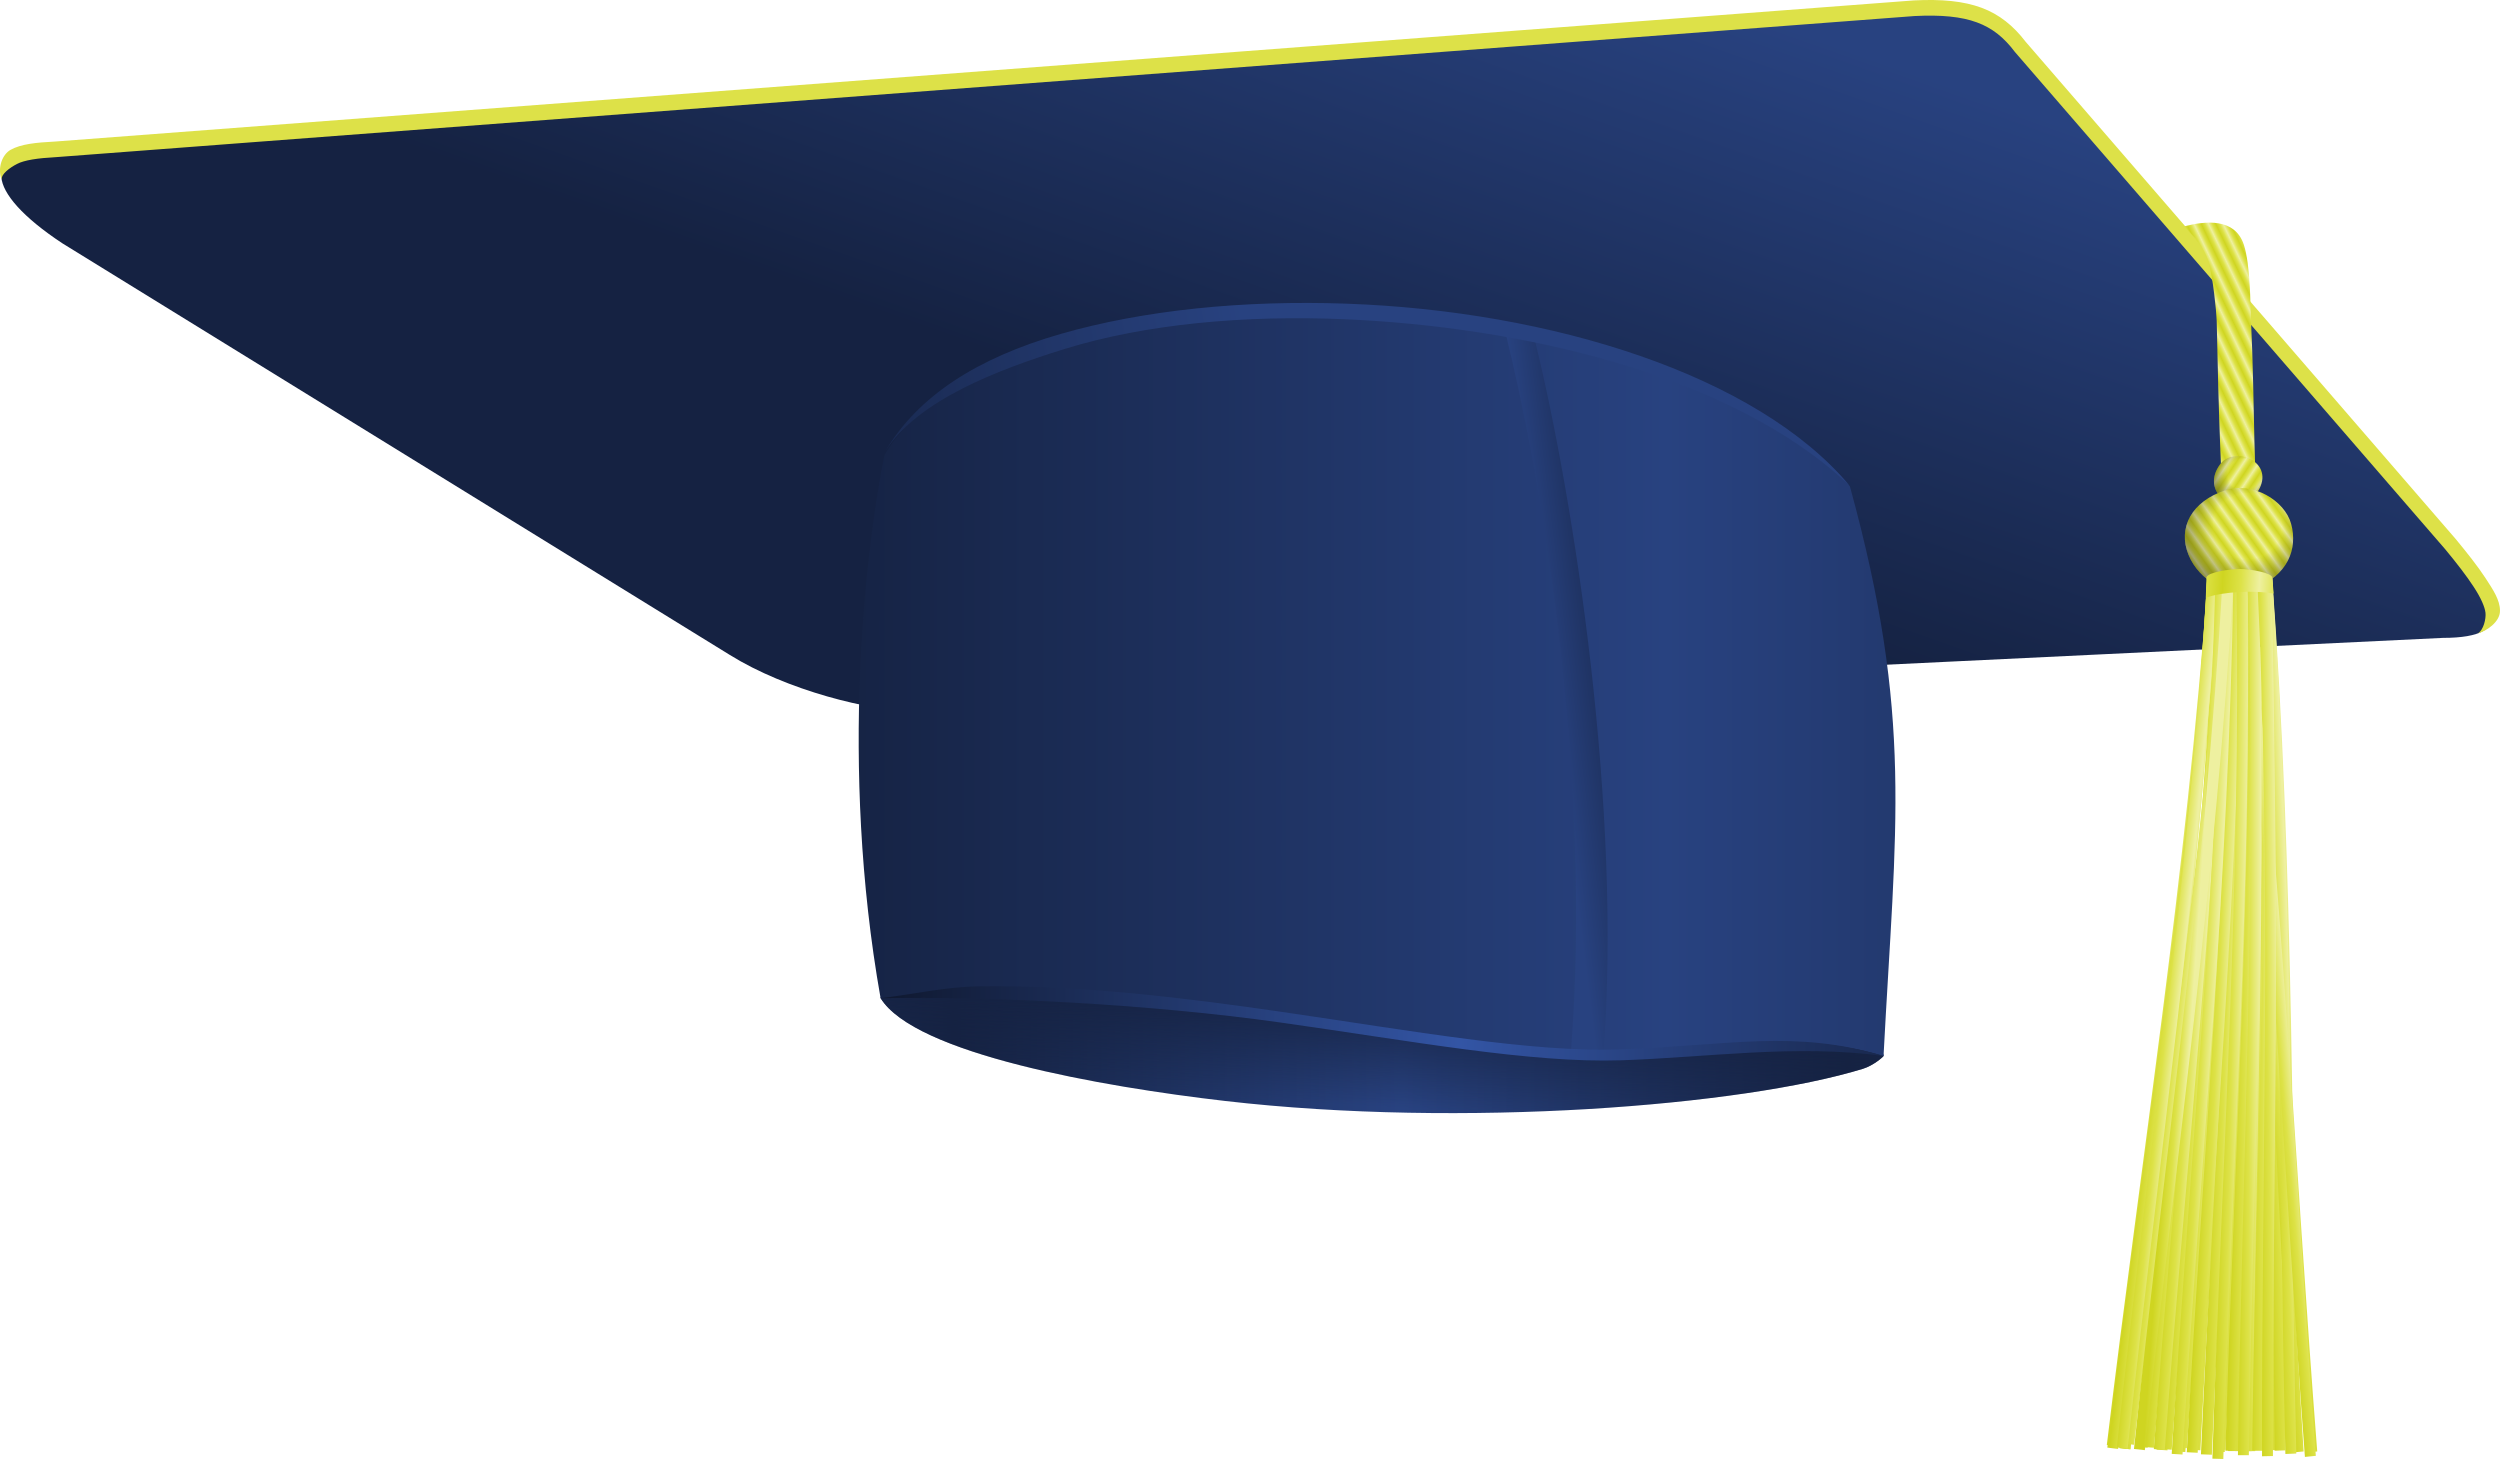 <?xml version="1.0"?>
<svg xmlns:rdf="http://www.w3.org/1999/02/22-rdf-syntax-ns#" xmlns="http://www.w3.org/2000/svg" xmlns:cc="http://web.resource.org/cc/" xmlns:xlink="http://www.w3.org/1999/xlink" xmlns:dc="http://purl.org/dc/elements/1.1/" xmlns:svg="http://www.w3.org/2000/svg" id="svg2233" viewBox="0 0 229.17 133.74" version="1.0">
  <defs id="defs2235">
    <linearGradient id="linearGradient3902">
      <stop id="stop3904" stop-opacity="0" offset="0"/>
      <stop id="stop3910" stop-opacity="0" offset=".5"/>
      <stop id="stop3906" stop-opacity=".369" offset="1"/>
    </linearGradient>
    <linearGradient id="linearGradient3875">
      <stop id="stop3877" stop-color="#cfd521" offset="0"/>
      <stop id="stop3884" stop-color="#dde248" offset=".5"/>
      <stop id="stop3886" stop-color="#eef0a0" offset="1"/>
    </linearGradient>
    <linearGradient id="linearGradient3740">
      <stop id="stop3742" stop-color="#152242" offset="0"/>
      <stop id="stop3744" stop-color="#284280" offset="1"/>
    </linearGradient>
    <filter id="filter3988" y="-.051" width="1.465" height="1.103" x="-.232">
      <feGaussianBlur id="feGaussianBlur3990" stdDeviation="0.505"/>
    </filter>
    <mask id="mask4004" maskUnits="userSpaceOnUse">
      <path id="path4006" d="m328.07 123.45c0.62 0.68 1.3 1.42 1.55 2.35 0.28 1.03 0.44 3.46 0.43 4-0.07 6.43-0.06 10.59 0.15 17.03l2.34-0.25c-0.4-6.43-0.08-10.7-0.17-17.09-0.01-0.61 0.08-3.44-0.32-4.8-0.54-1.82-2.53-1.61-3.98-1.24z" style="color:#000000" fill="#fff" fill-rule="evenodd"/>
    </mask>
    <linearGradient id="linearGradient5729" y2="197.52" xlink:href="#linearGradient3875" gradientUnits="userSpaceOnUse" x2="356.28" gradientTransform="matrix(.997 .07 -.096 1.061 -9.321 -38.486)" y1="197.52" x1="354.16"/>
    <linearGradient id="linearGradient5731" y2="197.52" xlink:href="#linearGradient3875" gradientUnits="userSpaceOnUse" x2="356.28" gradientTransform="matrix(.998 .033 -.061 1.064 -14.729 -25.91)" y1="197.52" x1="354.16"/>
    <linearGradient id="linearGradient5733" y2="197.52" xlink:href="#linearGradient3875" gradientUnits="userSpaceOnUse" x2="356.28" gradientTransform="matrix(.999 .01 -.04 1.065 -16.946 -18.047)" y1="197.52" x1="354.16"/>
    <linearGradient id="linearGradient5735" y2="197.52" xlink:href="#linearGradient3875" gradientUnits="userSpaceOnUse" x2="356.28" gradientTransform="matrix(.998 -.041 .009 1.066 -23.034 .037)" y1="197.52" x1="354.16"/>
    <linearGradient id="linearGradient5737" y2="197.52" xlink:href="#linearGradient3875" gradientUnits="userSpaceOnUse" x2="356.28" gradientTransform="matrix(.996 -.078 .044 1.065 -26.541 13.377)" y1="197.52" x1="354.16"/>
    <linearGradient id="linearGradient5739" y2="197.52" xlink:href="#linearGradient3875" gradientUnits="userSpaceOnUse" x2="356.28" gradientTransform="matrix(.999 .019 -.048 1.065 -16.353 -20.896)" y1="197.52" x1="354.16"/>
    <linearGradient id="linearGradient5741" y2="197.52" xlink:href="#linearGradient3875" gradientUnits="userSpaceOnUse" x2="356.28" gradientTransform="matrix(.991 -.135 .098 1.061 -35.663 34.708)" y1="197.52" x1="354.16"/>
    <linearGradient id="linearGradient5743" y2="197.52" xlink:href="#linearGradient3875" gradientUnits="userSpaceOnUse" x2="356.28" gradientTransform="matrix(.999 -.018 -.013 1.066 -19.656 -8.068)" y1="197.52" x1="354.16"/>
    <linearGradient id="linearGradient5745" y2="197.52" xlink:href="#linearGradient3875" gradientUnits="userSpaceOnUse" x2="356.28" gradientTransform="matrix(.998 -.036 .004 1.066 -21.147 -1.56)" y1="197.52" x1="354.16"/>
    <linearGradient id="linearGradient5747" y2="197.52" xlink:href="#linearGradient3875" gradientUnits="userSpaceOnUse" x2="356.28" gradientTransform="matrix(.997 .068 -.094 1.061 -8.273 -37.899)" y1="197.52" x1="354.16"/>
    <linearGradient id="linearGradient5749" y2="197.52" xlink:href="#linearGradient3875" gradientUnits="userSpaceOnUse" x2="356.28" gradientTransform="matrix(.999 -.016 -.015 1.066 -20.465 -8.807)" y1="197.52" x1="354.16"/>
    <linearGradient id="linearGradient5751" y2="197.52" xlink:href="#linearGradient3875" gradientUnits="userSpaceOnUse" x2="356.28" gradientTransform="matrix(.998 -.034 .002 1.066 -21.97 -2.336)" y1="197.52" x1="354.16"/>
    <linearGradient id="linearGradient5753" y2="197.52" xlink:href="#linearGradient3875" gradientUnits="userSpaceOnUse" x2="356.28" gradientTransform="matrix(.997 -.053 .02 1.066 -23.368 4.195)" y1="197.52" x1="354.16"/>
    <linearGradient id="linearGradient5755" y2="197.52" xlink:href="#linearGradient3875" gradientUnits="userSpaceOnUse" x2="356.28" gradientTransform="matrix(.995 .088 -.113 1.059 -6.18 -44.535)" y1="197.52" x1="354.16"/>
    <linearGradient id="linearGradient5757" y2="197.52" xlink:href="#linearGradient3875" gradientUnits="userSpaceOnUse" x2="356.28" gradientTransform="matrix(.998 .051 -.078 1.063 -11.852 -32.097)" y1="197.52" x1="354.16"/>
    <linearGradient id="linearGradient5759" y2="197.52" xlink:href="#linearGradient3875" gradientUnits="userSpaceOnUse" x2="356.28" gradientTransform="matrix(.998 .028 -.056 1.064 -14.192 -24.274)" y1="197.52" x1="354.16"/>
    <linearGradient id="linearGradient5761" y2="197.52" xlink:href="#linearGradient3875" gradientUnits="userSpaceOnUse" x2="356.28" gradientTransform="matrix(.998 -.023 -.008 1.066 -20.56 -6.3)" y1="197.52" x1="354.16"/>
    <linearGradient id="linearGradient5763" y2="197.52" xlink:href="#linearGradient3875" gradientUnits="userSpaceOnUse" x2="356.28" gradientTransform="matrix(.997 -.06 .027 1.065 -24.273 6.977)" y1="197.52" x1="354.16"/>
    <linearGradient id="linearGradient5765" y2="197.52" xlink:href="#linearGradient3875" gradientUnits="userSpaceOnUse" x2="356.28" gradientTransform="matrix(.998 .037 -.064 1.064 -13.555 -27.112)" y1="197.52" x1="354.16"/>
    <linearGradient id="linearGradient5767" y2="197.52" xlink:href="#linearGradient3875" gradientUnits="userSpaceOnUse" x2="356.28" gradientTransform="matrix(.993 -.117 .081 1.062 -33.725 28.144)" y1="197.52" x1="354.16"/>
    <linearGradient id="linearGradient5769" y2="197.52" xlink:href="#linearGradient3875" gradientUnits="userSpaceOnUse" x2="356.28" gradientTransform="matrix(.999 -0 -.03 1.065 -17.056 -14.344)" y1="197.52" x1="354.16"/>
    <linearGradient id="linearGradient5771" y2="197.52" xlink:href="#linearGradient3875" gradientUnits="userSpaceOnUse" x2="356.28" gradientTransform="matrix(.999 -.019 -.012 1.066 -18.648 -7.863)" y1="197.52" x1="354.16"/>
    <linearGradient id="linearGradient5773" y2="197.52" xlink:href="#linearGradient3875" gradientUnits="userSpaceOnUse" x2="356.28" gradientTransform="matrix(.995 .086 -.111 1.059 -5.211 -43.97)" y1="197.52" x1="354.16"/>
    <linearGradient id="linearGradient5775" y2="197.52" xlink:href="#linearGradient3875" gradientUnits="userSpaceOnUse" x2="356.28" gradientTransform="matrix(.999 .002 -.032 1.065 -17.791 -14.698)" y1="197.52" x1="354.16"/>
    <linearGradient id="linearGradient5777" y2="197.52" xlink:href="#linearGradient3875" gradientUnits="userSpaceOnUse" x2="356.28" gradientTransform="matrix(.999 -.017 -.014 1.066 -19.459 -8.653)" y1="197.52" x1="354.16"/>
    <linearGradient id="linearGradient5779" y2="197.52" xlink:href="#linearGradient3875" gradientUnits="userSpaceOnUse" x2="356.28" gradientTransform="matrix(.998 -.035 .003 1.066 -20.958 -2.147)" y1="197.52" x1="354.16"/>
    <linearGradient id="linearGradient5781" y2="197.52" xlink:href="#linearGradient3875" gradientUnits="userSpaceOnUse" x2="356.28" gradientTransform="matrix(.996 .074 -.1 1.061 -8.707 -39.723)" y1="197.52" x1="354.16"/>
    <linearGradient id="linearGradient5783" y2="197.52" xlink:href="#linearGradient3875" gradientUnits="userSpaceOnUse" x2="356.28" gradientTransform="matrix(.998 .037 -.065 1.064 -14.154 -27.166)" y1="197.52" x1="354.16"/>
    <linearGradient id="linearGradient5785" y2="197.52" xlink:href="#linearGradient3875" gradientUnits="userSpaceOnUse" x2="356.28" gradientTransform="matrix(.999 .014 -.043 1.065 -16.397 -19.045)" y1="197.52" x1="354.16"/>
    <linearGradient id="linearGradient5787" y2="197.52" xlink:href="#linearGradient3875" gradientUnits="userSpaceOnUse" x2="356.28" gradientTransform="matrix(.998 -.037 .005 1.066 -22.542 -1.249)" y1="197.52" x1="354.16"/>
    <linearGradient id="linearGradient5789" y2="197.52" xlink:href="#linearGradient3875" gradientUnits="userSpaceOnUse" x2="356.28" gradientTransform="matrix(.996 -.074 .04 1.065 -26.09 12.344)" y1="197.52" x1="354.16"/>
    <linearGradient id="linearGradient5791" y2="197.52" xlink:href="#linearGradient3875" gradientUnits="userSpaceOnUse" x2="356.28" gradientTransform="matrix(.998 .023 -.051 1.064 -15.795 -21.891)" y1="197.52" x1="354.16"/>
    <linearGradient id="linearGradient5793" y2="197.52" xlink:href="#linearGradient3875" gradientUnits="userSpaceOnUse" x2="356.28" gradientTransform="matrix(.991 -.131 .094 1.061 -35.154 33.776)" y1="197.52" x1="354.16"/>
    <linearGradient id="linearGradient5795" y2="197.52" xlink:href="#linearGradient3875" gradientUnits="userSpaceOnUse" x2="356.28" gradientTransform="matrix(.999 -.014 -.016 1.066 -19.138 -9.342)" y1="197.52" x1="354.16"/>
    <linearGradient id="linearGradient5797" y2="197.52" xlink:href="#linearGradient3875" gradientUnits="userSpaceOnUse" x2="356.28" gradientTransform="matrix(.998 -.033 .001 1.066 -20.649 -2.839)" y1="197.52" x1="354.16"/>
    <linearGradient id="linearGradient5799" y2="197.48" xlink:href="#linearGradient3875" gradientUnits="userSpaceOnUse" x2="355.84" gradientTransform="matrix(.996 .072 -.097 1.061 -7.661 -38.866)" y1="197.52" x1="354.16"/>
    <linearGradient id="linearGradient5801" y2="197.52" xlink:href="#linearGradient3875" gradientUnits="userSpaceOnUse" x2="356.28" gradientTransform="matrix(.999 -.012 -.019 1.066 -19.819 -9.419)" y1="197.52" x1="354.16"/>
    <linearGradient id="linearGradient5803" y2="197.52" xlink:href="#linearGradient3875" gradientUnits="userSpaceOnUse" x2="356.28" gradientTransform="matrix(.998 -.031 -.001 1.066 -21.47 -3.219)" y1="197.52" x1="354.16"/>
    <linearGradient id="linearGradient5805" y2="197.52" xlink:href="#linearGradient3875" gradientUnits="userSpaceOnUse" x2="356.28" gradientTransform="matrix(.998 -.049 .016 1.066 -23.138 3.474)" y1="197.52" x1="354.16"/>
    <linearGradient id="linearGradient5814" y2="210.01" xlink:href="#linearGradient3875" spreadMethod="reflect" gradientUnits="userSpaceOnUse" x2="282.62" gradientTransform="translate(78.384 -212.28)" y1="209.84" x1="279.26"/>
    <radialGradient id="radialGradient5817" xlink:href="#linearGradient3902" gradientUnits="userSpaceOnUse" cy="147.76" cx="331.39" gradientTransform="matrix(1.723 0 0 1.64 -211 -250.73)" r="3.646"/>
    <linearGradient id="linearGradient5820" y2="149.23" xlink:href="#linearGradient3875" spreadMethod="reflect" gradientUnits="userSpaceOnUse" x2="329.25" gradientTransform="matrix(1.362 0 0 1.362 -91.282 -209.84)" y1="149.48" x1="328.9"/>
    <radialGradient id="radialGradient5868" xlink:href="#linearGradient3902" gradientUnits="userSpaceOnUse" cy="144.43" cx="331.04" gradientTransform="matrix(1.798 0 0 1.743 -235.58 -264.89)" r="1.632"/>
    <linearGradient id="linearGradient5871" y2="149.23" xlink:href="#linearGradient3875" spreadMethod="reflect" gradientUnits="userSpaceOnUse" x2="329.25" gradientTransform="matrix(.482 1.274 -1.274 .482 384.11 -503.7)" y1="149.48" x1="328.9"/>
    <linearGradient id="linearGradient5875" y2="135.28" xlink:href="#linearGradient3875" spreadMethod="reflect" gradientUnits="userSpaceOnUse" x2="332.05" gradientTransform="matrix(1.362 0 0 1.362 -90.928 -204.36)" y1="135.47" x1="331.65"/>
    <linearGradient id="linearGradient5878" y2="121.17" xlink:href="#linearGradient3740" gradientUnits="userSpaceOnUse" x2="244.5" gradientTransform="matrix(1.326 0 0 1.432 -56.052 -200.01)" y1="128.16" x1="209.93"/>
    <linearGradient id="linearGradient5881" y2="133.81" xlink:href="#linearGradient3740" gradientUnits="userSpaceOnUse" x2="264.13" gradientTransform="matrix(1.326 0 0 1.432 -56.052 -200.01)" y1="132.94" x1="270.56"/>
    <linearGradient id="linearGradient5885" y2="144.5" xlink:href="#linearGradient3740" spreadMethod="reflect" gradientUnits="userSpaceOnUse" x2="273.51" gradientTransform="matrix(1.326 0 0 1.432 -56.052 -200.01)" y1="144.5" x1="214.91"/>
    <linearGradient id="linearGradient5889" y2="101.15" xlink:href="#linearGradient3740" gradientUnits="userSpaceOnUse" x2="279.99" gradientTransform="matrix(1.326 0 0 1.432 -56.052 -200.01)" y1="136.39" x1="268.45"/>
    <linearGradient id="linearGradient3586" y2="164.4" xlink:href="#linearGradient3740" spreadMethod="reflect" gradientUnits="userSpaceOnUse" x2="255.22" gradientTransform="matrix(1.326 0 0 1.432 -56.052 -200.01)" y1="164.57" x1="224.33"/>
    <linearGradient id="linearGradient3606" y2="37.18" spreadMethod="reflect" gradientUnits="userSpaceOnUse" x2="287.72" y1="37.18" x1="234.66">
      <stop id="stop3610" stop-color="#0f182f" offset="0"/>
      <stop id="stop3612" stop-color="#3355a5" offset="1"/>
    </linearGradient>
    <linearGradient id="linearGradient3267" y2="170.59" gradientUnits="userSpaceOnUse" x2="245.04" gradientTransform="matrix(1.326 0 0 1.432 -56.052 -200.01)" y1="163.35" x1="245.36">
      <stop id="stop5039" stop-color="#152242" offset="0"/>
      <stop id="stop5041" stop-color="#152242" stop-opacity="0" offset="1"/>
    </linearGradient>
  </defs>
  <g id="layer4" transform="translate(-153.94 56.633)">
    <path id="path1648" d="m255.17 667.94c105.62-29.82 164.49-18.7 304.85-6.95 82.52 6.91 180.3-11.42 237.14-8.54 95.12 4.81 189.98 28.25 321.14 20.54" stroke="#fff" stroke-width="1px" display="none" fill="none"/>
    <path id="rect3737" d="m159.03-42.928l170.39-12.956c4.99-0.253 7.64 0.764 9.72 3.53l39.43 45.601c4.23 5.119 6.34 8.594-0.7 8.594l-15.53 0.748-124.38 5.994c-4.22 0-11.93-1.944-17.14-5.192l-61.17-37.724c-7.21-4.762-7.49-8.595-0.62-8.595z" style="color:#000000" fill="url(#linearGradient5889)" fill-rule="evenodd"/>
    <path id="path2613" d="m234.66 34.859c0.76-4.072 91.25-2.308 91.94 5.312 0 0.045-0.9 0.866-1.89 1.171-11.02 3.391-36.66 5.465-58.45 2.951-11.34-1.308-28.49-4.332-31.6-9.434z" style="color:#000000" fill="url(#linearGradient3586)" fill-rule="evenodd"/>
    <path id="path3265" d="m234.66 34.859c0.76-4.072 91.25-2.308 91.94 5.312 0 0.045-0.9 0.866-1.89 1.171-11.02 3.391-36.66 5.465-58.45 2.951-11.34-1.308-28.49-4.332-31.6-9.434z" style="color:#000000" fill="url(#linearGradient3267)" fill-rule="evenodd"/>
    <path id="path3735" d="m234.66 34.859c23.74-2.886 51.46 5.825 67.89 5.212 10.09-0.376 16.07-2.297 24.05 0.1 1.11-21.247 2.75-30.962-3.08-52.209-16.51-19.692-77.11-22.116-88.51-2.865-1.67 8.274-4.16 28.273-0.35 49.762z" style="color:#000000" fill="url(#linearGradient5885)" fill-rule="evenodd"/>
    <path id="path3784" d="m338.64-51.872l39.45 45.59c1.05 1.272 1.96 2.443 2.61 3.447 0.66 1.004 1.02 1.841 1.08 2.372 0.06 0.531-0.17 1.597-0.72 1.905 0.8-0.219 2.05-1.054 2.05-2.084 0-0.983-0.62-1.911-1.33-2.999s-1.67-2.293-2.73-3.581l-39.43-45.59c-1.1-1.439-2.4-2.508-4.04-3.111-1.66-0.611-3.65-0.801-6.2-0.672l-170.39 12.937c-1.75 0.091-3.12 0.225-4.08 0.76-0.73 0.408-1.23 1.6-0.83 2.731-0.04-0.494 0.73-1.079 1.41-1.432 0.67-0.354 1.9-0.538 3.56-0.627l170.39-12.936c2.46-0.125 4.29 0.055 5.72 0.582 1.43 0.526 2.5 1.406 3.48 2.708z" style="color:#000000" fill="#dde148" fill-rule="evenodd"/>
    <path id="path3812" d="m294.64-25.44l-2.68-0.641c3.55 14.426 7.89 41.173 5.99 65.748l2.96 0.38c1.76-22.192-2.68-50.891-6.27-65.487z" style="color:#000000" fill="url(#linearGradient5881)" fill-rule="evenodd"/>
    <path id="path3790" d="m277.36-28.797c-9.38-0.333-18.56 0.578-26.19 2.775s-13.07 5.682-16.07 10.743c2.97-4.668 10.31-7.466 16.4-9.356 7.42-2.3 16.55-3.135 25.82-2.73 15.57 0.681 35.22 4.87 46.16 15.241-8.52-10.158-27.38-16.009-46.12-16.673z" style="color:#000000" fill="url(#linearGradient5878)" fill-rule="evenodd"/>
    <path id="path3866" d="m354.16-35.884c0.87 0.922 1.83 1.936 2.21 3.197 0.43 1.407 0.75 4.714 0.77 5.447 0.18 8.764 0.37 14.425 0.94 23.193l3.17-0.333c-0.83-8.766-0.57-14.583-0.98-23.278-0.04-0.836-0.03-4.691-0.64-6.539-0.81-2.473-3.51-2.193-5.47-1.687z" style="color:#000000" fill="url(#linearGradient5875)" fill-rule="evenodd"/>
    <path id="path3924" style="color:#000000" d="m325.9 124.03c0.65 0.67 1.35 1.42 1.63 2.35 0.31 1.03 0.55 3.46 0.56 4 0.13 6.43 0.28 10.59 0.69 17.03l2.33-0.25c-0.6-6.44-0.41-10.71-0.72-17.09-0.02-0.62-0.02-3.45-0.46-4.8-0.6-1.82-2.58-1.61-4.03-1.24z" fill-rule="evenodd" fill-opacity=".457" mask="url(#mask4004)" transform="matrix(1.362 0 .043 1.362 -97.932 -204)" filter="url(#filter3988)"/>
    <path id="path3892" d="m357.59-10.988c-0.8-0.745-1.01-1.907-0.13-3.092 0.7-0.935 2.17-0.935 3.09-0.271 0.99 0.719 1.05 1.968 0.12 3.092-0.79 0.947-2.35 0.952-3.08 0.271z" style="color:#000000" fill="url(#linearGradient5871)" fill-rule="evenodd"/>
    <path id="path3898" d="m357.59-10.988c-0.8-0.745-1.01-1.907-0.13-3.092 0.7-0.935 2.17-0.935 3.09-0.271 0.99 0.719 1.05 1.968 0.12 3.092-0.79 0.947-2.35 0.952-3.08 0.271z" style="color:#000000" fill="url(#radialGradient5868)" fill-rule="evenodd"/>
    <g id="g4967" transform="translate(27.247 -159.78)">
      <path id="path4169" d="m329.02 156.22c-1.57 27.41-5.27 53.15-8.03 79.67l0.99 0.11c2.77-26.49 6.47-52.27 8.04-79.74l-1-0.04z" style="color:#000000" fill="url(#linearGradient5729)" fill-rule="evenodd"/>
      <use id="use4429" xlink:href="#path4169" height="1" width="1" y="0" x="0"/>
      <path id="use4431" d="m329.79 156.11c-0.66 27.46-3.52 53.32-5.41 79.92l1 0.07c1.89-26.57 4.74-52.47 5.41-79.98l-1-0.01z" style="color:#000000" fill="url(#linearGradient5731)" fill-rule="evenodd"/>
      <path id="use4433" d="m331.19 156.02c-0.11 27.46-2.44 53.38-3.79 80.02l1 0.05c1.35-26.61 3.68-52.57 3.79-80.09l-1 0.02z" style="color:#000000" fill="url(#linearGradient5733)" fill-rule="evenodd"/>
      <path id="use4435" d="m332.58 156.05c1.14 27.43-0.01 53.44-0.16 80.12h1c0.15-26.65 1.3-52.7 0.16-80.19l-1 0.07z" style="color:#000000" fill="url(#linearGradient5735)" fill-rule="evenodd"/>
      <path id="use4437" d="m333.97 156.09c2.04 27.37 1.74 53.41 2.48 80.08l0.99-0.04c-0.73-26.64-0.43-52.71-2.47-80.15l-1 0.11z" style="color:#000000" fill="url(#linearGradient5737)" fill-rule="evenodd"/>
      <use id="use4489" xlink:href="#use4429" height="1" width="1" y="0" x="0"/>
      <path id="use4491" d="m330.42 156.21c-0.32 27.46-2.84 53.36-4.4 79.99l1 0.05c1.55-26.6 4.08-52.53 4.4-80.05l-1 0.01z" style="color:#000000" fill="url(#linearGradient5739)" fill-rule="evenodd"/>
      <path id="use4493" d="m331.58 156.48c3.42 27.22 4.45 53.23 6.53 79.82l1-0.1c-2.09-26.56-3.12-52.61-6.55-79.89l-0.98 0.17z" style="color:#000000" fill="url(#linearGradient5741)" fill-rule="evenodd"/>
      <path id="use4495" d="m332.72 156.05c0.58 27.46-1.1 53.44-1.78 80.11l1 0.01c0.68-26.64 2.36-52.65 1.78-80.17l-1 0.05z" style="color:#000000" fill="url(#linearGradient5743)" fill-rule="evenodd"/>
      <path id="use4497" d="m333.87 155.99c1.03 27.44-0.22 53.45-0.47 80.13h1c0.25-26.65 1.5-52.69 0.46-80.19l-0.99 0.06z" style="color:#000000" fill="url(#linearGradient5745)" fill-rule="evenodd"/>
      <path id="path4531" d="m330.44 156.07c-1.51 27.42-5.16 53.16-7.88 79.69l1 0.1c2.71-26.49 6.36-52.28 7.88-79.75l-1-0.04z" style="color:#000000" fill="url(#linearGradient5747)" fill-rule="evenodd"/>
      <path id="path4533" d="m331.57 156.13c0.53 27.46-1.2 53.43-1.94 80.1l1 0.02c0.74-26.64 2.47-52.65 1.94-80.17l-1 0.05z" style="color:#000000" fill="url(#linearGradient5749)" fill-rule="evenodd"/>
      <path id="path4535" d="m332.72 156.04c0.97 27.44-0.33 53.45-0.63 80.12l1 0.01c0.3-26.65 1.6-52.69 0.63-80.19l-1 0.06z" style="color:#000000" fill="url(#linearGradient5751)" fill-rule="evenodd"/>
      <path id="path4537" d="m333.87 155.96c1.42 27.42 0.54 53.44 0.68 80.12l1-0.01c-0.14-26.65 0.74-52.71-0.69-80.19l-0.99 0.08z" style="color:#000000" fill="url(#linearGradient5753)" fill-rule="evenodd"/>
      <path id="path4583" d="m329.09 156.1c-1.99 27.38-6.09 53.05-9.27 79.51l1 0.13c3.17-26.44 7.27-52.15 9.27-79.59l-1-0.05z" style="color:#000000" fill="url(#linearGradient5755)" fill-rule="evenodd"/>
      <use id="use4585" xlink:href="#path4169" transform="matrix(1 .018 -.016 1 2.628 -5.823)" height="1" width="1" y="0" x="0"/>
      <path id="path4587" d="m329.79 155.96c-1.09 27.44-4.34 53.25-6.65 79.82l1 0.08c2.3-26.54 5.56-52.38 6.65-79.88l-1-0.02z" style="color:#000000" fill="url(#linearGradient5757)" fill-rule="evenodd"/>
      <path id="path4589" d="m331.19 155.89c-0.53 27.46-3.26 53.33-5.03 79.95l1 0.06c1.76-26.58 4.49-52.5 5.03-80.01h-1z" style="color:#000000" fill="url(#linearGradient5759)" fill-rule="evenodd"/>
      <path id="path4591" d="m332.58 155.95c0.71 27.45-0.84 53.43-1.4 80.11l1 0.01c0.56-26.64 2.11-52.67 1.4-80.18l-1 0.06z" style="color:#000000" fill="url(#linearGradient5761)" fill-rule="evenodd"/>
      <path id="path4593" d="m333.97 156.01c1.62 27.41 0.91 53.44 1.23 80.12l1-0.03c-0.32-26.65 0.38-52.71-1.23-80.18l-1 0.09z" style="color:#000000" fill="url(#linearGradient5763)" fill-rule="evenodd"/>
      <use id="use4595" xlink:href="#use4429" transform="matrix(1 .018 -.016 1 2.651 -5.823)" height="1" width="1" y="0" x="0"/>
      <path id="path4597" d="m330.42 156.07c-0.74 27.45-3.67 53.3-5.64 79.9l0.99 0.07c1.97-26.57 4.9-52.45 5.65-79.96l-1-0.01z" style="color:#000000" fill="url(#linearGradient5765)" fill-rule="evenodd"/>
      <path id="path4599" d="m331.57 156.36c3 27.27 3.62 53.3 5.29 79.93l1-0.09c-1.67-26.59-2.29-52.66-5.3-79.99l-0.99 0.15z" style="color:#000000" fill="url(#linearGradient5767)" fill-rule="evenodd"/>
      <path id="path4601" d="m332.72 155.95c0.16 27.46-1.92 53.41-3.02 80.07l1 0.03c1.09-26.63 3.17-52.61 3.02-80.13l-1 0.03z" style="color:#000000" fill="url(#linearGradient5769)" fill-rule="evenodd"/>
      <path id="path4603" d="m333.87 155.91c0.6 27.46-1.05 53.44-1.71 80.11l1 0.02c0.66-26.65 2.31-52.66 1.71-80.18l-1 0.05z" style="color:#000000" fill="url(#linearGradient5771)" fill-rule="evenodd"/>
      <path id="path4605" d="m330.44 155.93c-1.94 27.39-5.99 53.07-9.11 79.54l0.99 0.12c3.12-26.44 7.18-52.16 9.12-79.6l-1-0.06z" style="color:#000000" fill="url(#linearGradient5773)" fill-rule="evenodd"/>
      <path id="path4607" d="m331.64 156.41c0.09 27.46-2.04 53.4-3.19 80.05l1 0.04c1.15-26.62 3.28-52.6 3.19-80.12l-1 0.03z" style="color:#000000" fill="url(#linearGradient5775)" fill-rule="evenodd"/>
      <path id="path4609" d="m332.72 155.94c0.55 27.46-1.16 53.43-1.87 80.1l1 0.02c0.71-26.64 2.42-52.65 1.87-80.17l-1 0.05z" style="color:#000000" fill="url(#linearGradient5777)" fill-rule="evenodd"/>
      <path id="path4611" d="m333.87 155.88c1 27.44-0.28 53.45-0.56 80.13h1c0.28-26.65 1.56-52.69 0.56-80.19l-1 0.06z" style="color:#000000" fill="url(#linearGradient5779)" fill-rule="evenodd"/>
      <path id="path4639" d="m329.02 156.19c-1.65 27.4-5.43 53.13-8.28 79.64l0.99 0.11c2.85-26.48 6.63-52.24 8.29-79.71l-1-0.04z" style="color:#000000" fill="url(#linearGradient5781)" fill-rule="evenodd"/>
      <use id="use4641" xlink:href="#path4169" transform="matrix(1 .004 -.003 1 .493 -1.204)" height="1" width="1" y="0" x="0"/>
      <path id="path4643" d="m329.79 156.08c-0.75 27.45-3.68 53.31-5.66 79.9l1 0.08c1.97-26.57 4.91-52.46 5.66-79.97l-1-0.01z" style="color:#000000" fill="url(#linearGradient5783)" fill-rule="evenodd"/>
      <path id="path4645" d="m331.19 156.26c-0.2 27.46-2.6 53.37-4.04 80.01l1 0.05c1.43-26.61 3.84-52.56 4.04-80.08l-1 0.02z" style="color:#000000" fill="url(#linearGradient5785)" fill-rule="evenodd"/>
      <path id="path4647" d="m332.58 156.03c1.05 27.44-0.18 53.44-0.41 80.12h1c0.23-26.65 1.46-52.69 0.41-80.19l-1 0.07z" style="color:#000000" fill="url(#linearGradient5787)" fill-rule="evenodd"/>
      <path id="path4649" d="m333.97 156.34c1.95 27.38 1.58 53.42 2.22 80.09l1-0.04c-0.64-26.64-0.27-52.71-2.22-80.16l-1 0.11z" style="color:#000000" fill="url(#linearGradient5789)" fill-rule="evenodd"/>
      <path id="path4653" d="m330.42 156.45c-0.4 27.46-3.01 53.35-4.65 79.97l0.99 0.06c1.64-26.59 4.26-52.52 4.66-80.04l-1 0.01z" style="color:#000000" fill="url(#linearGradient5791)" fill-rule="evenodd"/>
      <path id="path4655" d="m331.7 156.85c3.34 27.23 4.28 53.25 6.28 79.85l1-0.1c-2-26.56-2.95-52.62-6.29-79.91l-0.99 0.16z" style="color:#000000" fill="url(#linearGradient5793)" fill-rule="evenodd"/>
      <path id="path4657" d="m332.72 156.03c0.49 27.46-1.26 53.43-2.03 80.1l1 0.02c0.76-26.64 2.52-52.64 2.03-80.16l-1 0.04z" style="color:#000000" fill="url(#linearGradient5795)" fill-rule="evenodd"/>
      <path id="path4659" d="m333.87 155.98c0.94 27.44-0.39 53.44-0.72 80.12h1c0.33-26.65 1.66-52.68 0.71-80.19l-0.99 0.07z" style="color:#000000" fill="url(#linearGradient5797)" fill-rule="evenodd"/>
      <path id="path4661" d="m330.44 156.31c-1.6 27.41-5.33 53.14-8.13 79.66l1 0.11c2.79-26.49 6.53-52.26 8.13-79.73l-1-0.04z" style="color:#000000" fill="url(#linearGradient5799)" fill-rule="evenodd"/>
      <path id="path4663" d="m331.7 156.77c0.44 27.46-1.37 53.43-2.2 80.09l1 0.03c0.82-26.64 2.64-52.64 2.2-80.16l-1 0.04z" style="color:#000000" fill="url(#linearGradient5801)" fill-rule="evenodd"/>
      <path id="path4665" d="m332.72 156.42c0.89 27.44-0.5 53.44-0.88 80.12h1c0.38-26.64 1.77-52.68 0.88-80.18l-1 0.06z" style="color:#000000" fill="url(#linearGradient5803)" fill-rule="evenodd"/>
      <path id="path4667" d="m333.62 156.51c1.34 27.42 0.38 53.45 0.43 80.13l1-0.02c-0.05-26.65 0.91-52.7-0.44-80.19l-0.99 0.08z" style="color:#000000" fill="url(#linearGradient5805)" fill-rule="evenodd"/>
    </g>
    <path id="path3872" d="m363.96-8.618c0.64 2.318-0.32 4.724-3.34 5.91-2.38 0.936-5.12-0.761-6.06-3.06-1.02-2.493 0.3-4.896 3.34-5.909 2.57-0.855 5.49 0.944 6.06 3.06z" style="color:#000000" fill="url(#linearGradient5820)" fill-rule="evenodd"/>
    <path id="path3912" d="m363.96-8.618c0.64 2.318-0.32 4.724-3.34 5.91-2.38 0.936-5.12-0.761-6.06-3.06-1.02-2.493 0.3-4.896 3.34-5.909 2.57-0.855 5.49 0.944 6.06 3.06z" style="color:#000000" fill="url(#radialGradient5817)" fill-rule="evenodd"/>
    <path id="path4021" d="m356.14-1.839l0.06-1.859c0.14-0.52 2.28-0.775 3.09-0.775 0.8 0 2.91 0.315 2.95 0.798l0.12 1.457c-1.57-0.301-4.57-0.22-6.22 0.38z" style="color:#000000" fill="url(#linearGradient5814)" fill-rule="evenodd"/>
    <path id="path3594" d="m243.72 33.781c-3.08 0.04-6.07 0.731-9.06 1.094 10.27-0.211 24.92 0.57 36.62 2.219 11.95 1.683 22.97 3.748 31.28 3.468 8.01-0.269 15.96-1.487 24.05-0.395-8.12-2.437-14.04-0.979-24.08-0.605-8.11 0.303-19.13-1.695-31.09-3.437-8.97-1.306-18.49-2.463-27.72-2.344z" style="color:#000000" fill="url(#linearGradient3606)" fill-rule="evenodd"/>
  </g>
</svg>
